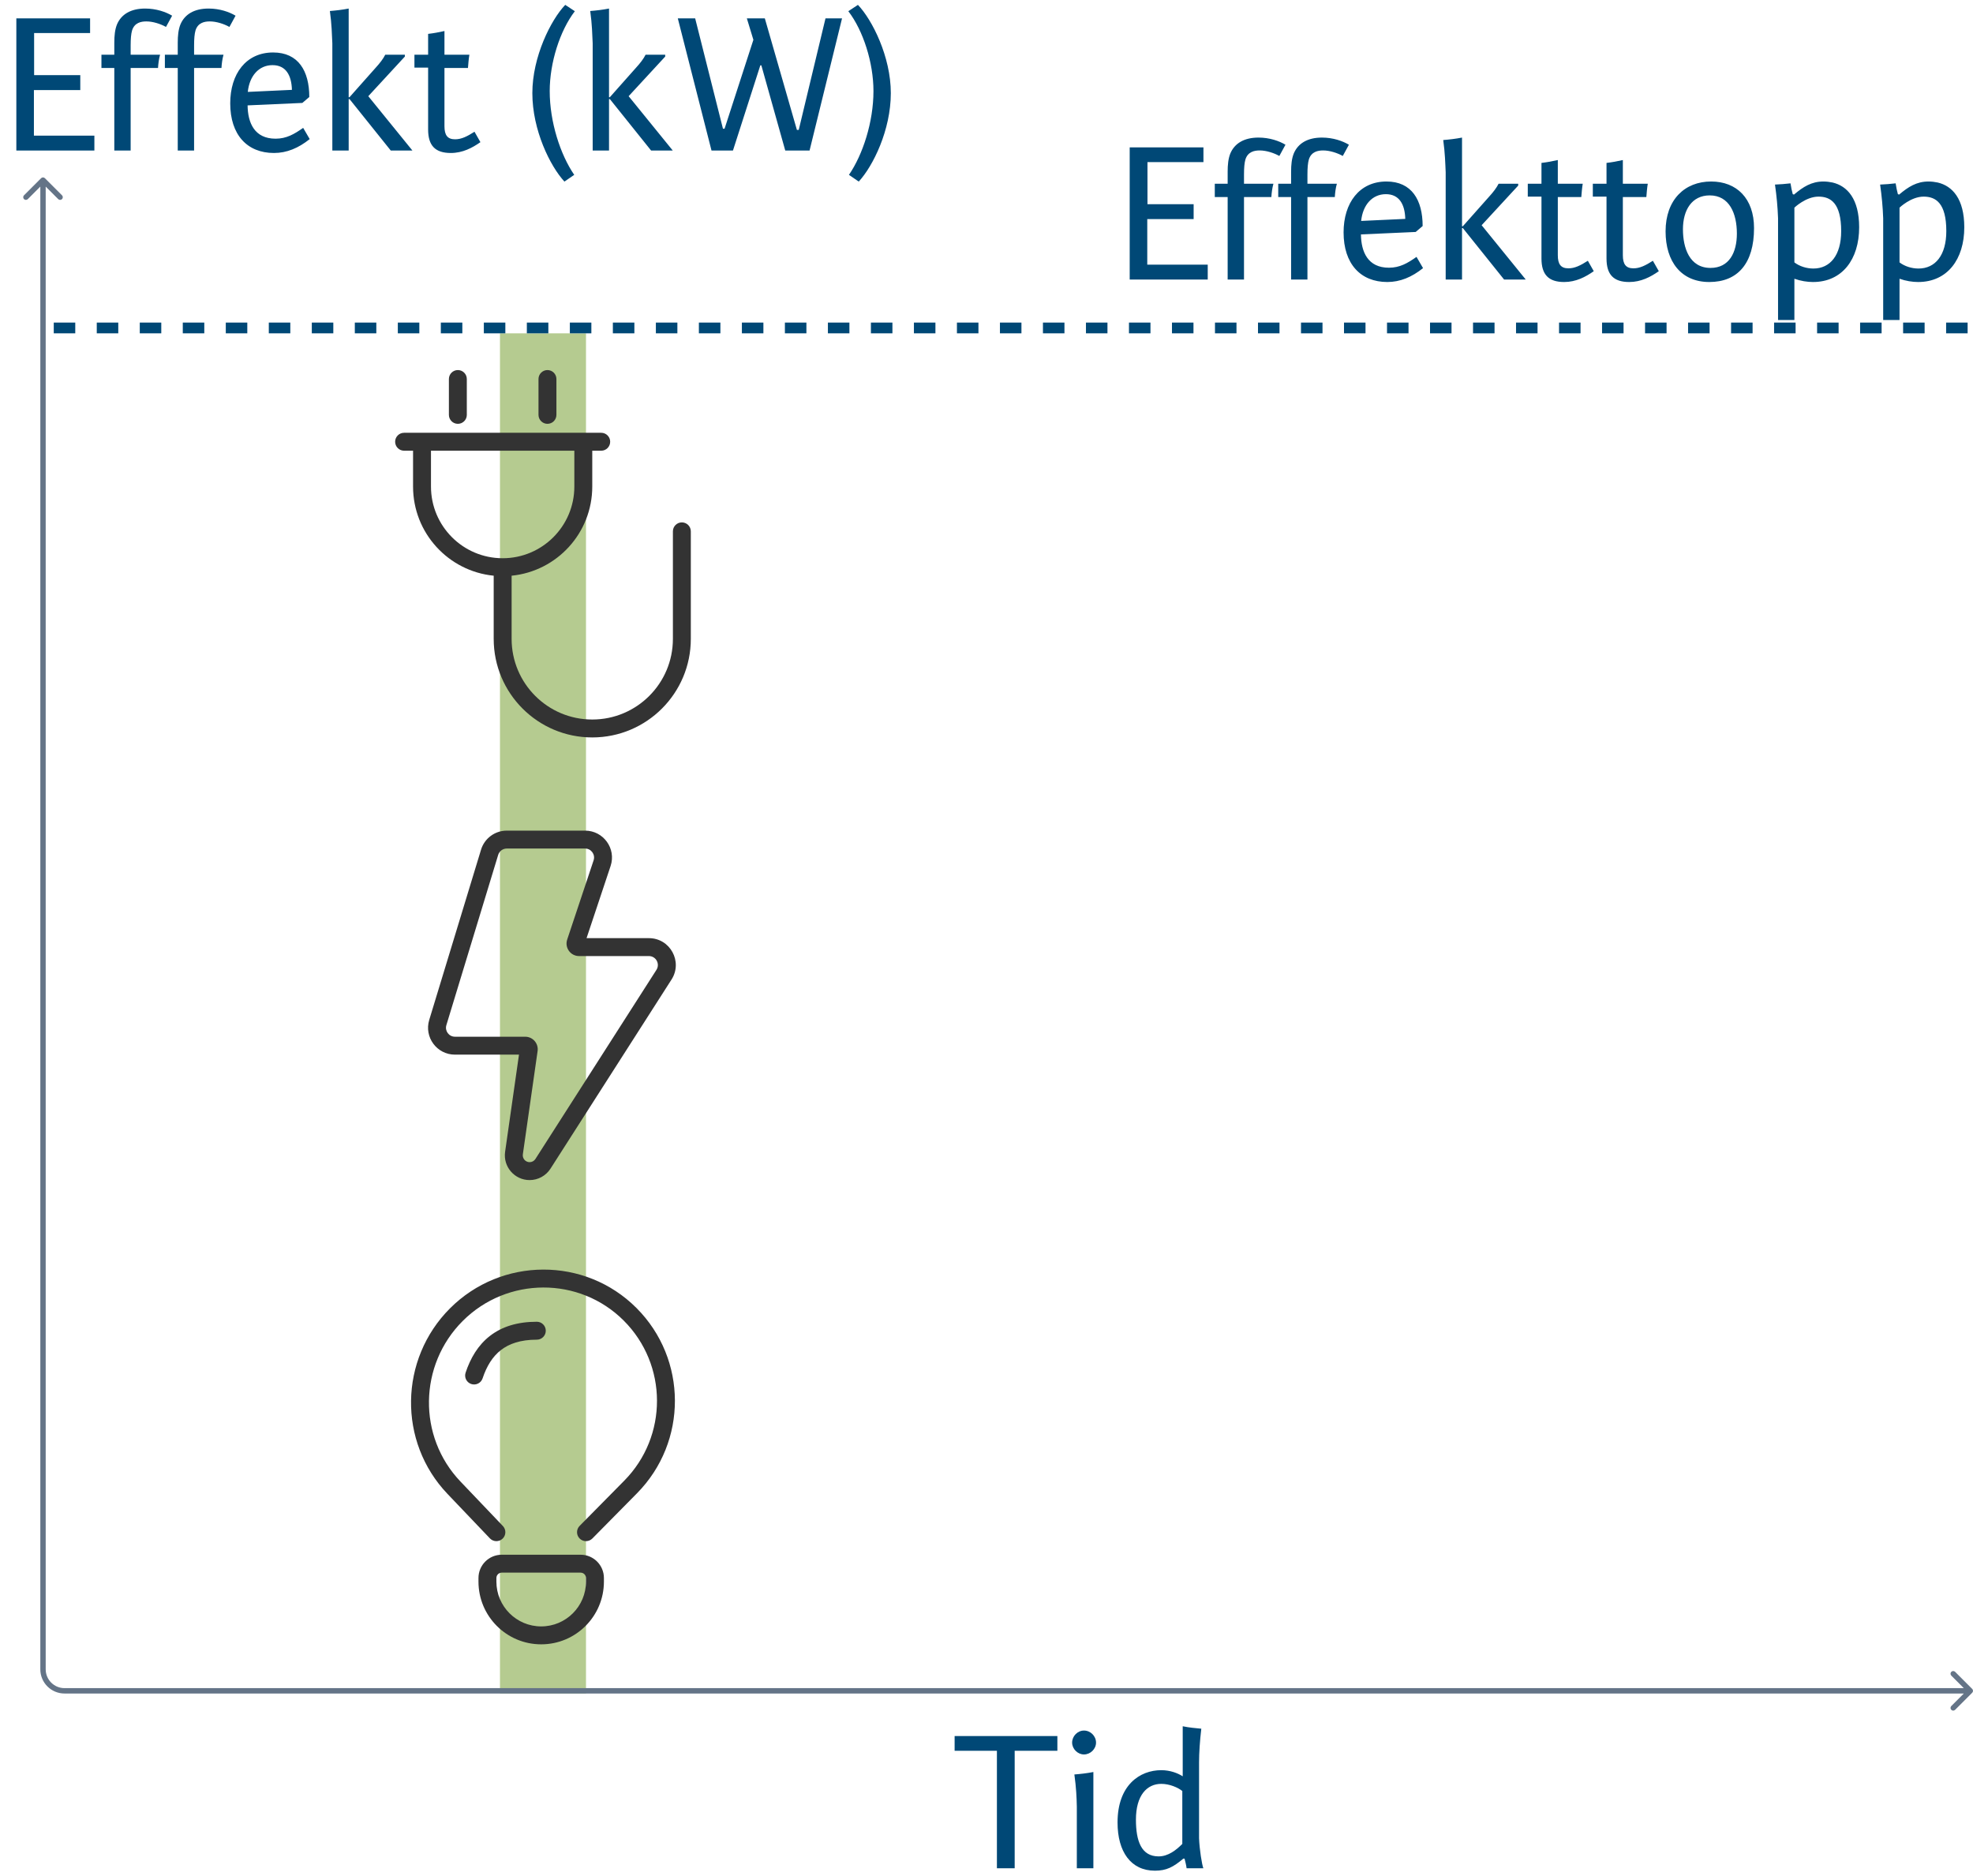 <svg width="367" height="349" viewBox="0 0 367 349" fill="none" xmlns="http://www.w3.org/2000/svg">
<rect x="93" y="62" width="16" height="253" fill="#B5CB90"/>
<path fill-rule="evenodd" clip-rule="evenodd" d="M89.479 158.044C90.12 155.939 92.061 154.5 94.262 154.5H108.834C112.247 154.5 114.657 157.843 113.578 161.081L109.105 174.5H120.702C124.653 174.5 127.043 178.867 124.913 182.195L102.397 217.376C101.55 218.699 100.087 219.5 98.516 219.5C95.713 219.5 93.559 217.017 93.955 214.241L96.537 196.167H84.624C81.267 196.167 78.864 192.923 79.841 189.711L89.479 158.044ZM94.262 157.833C93.529 157.833 92.881 158.313 92.668 159.015L83.03 190.681C82.704 191.752 83.505 192.833 84.624 192.833H97.69C99.11 192.833 100.201 194.091 100 195.497L97.255 214.712C97.145 215.48 97.741 216.167 98.516 216.167C98.951 216.167 99.355 215.945 99.59 215.579L122.105 180.398C122.815 179.289 122.019 177.833 120.702 177.833H107.717C106.125 177.833 105 176.273 105.504 174.762L110.416 160.027C110.775 158.948 109.972 157.833 108.834 157.833H94.262Z" fill="#333333"/>
<path fill-rule="evenodd" clip-rule="evenodd" d="M85.167 68.833C86.087 68.833 86.833 69.579 86.833 70.5V77.166C86.833 78.087 86.087 78.833 85.167 78.833C84.246 78.833 83.5 78.087 83.5 77.166V70.5C83.5 69.579 84.246 68.833 85.167 68.833ZM76.833 90.5V83.833H75.167C74.246 83.833 73.5 83.087 73.5 82.166C73.5 81.246 74.246 80.5 75.167 80.5H76.833H110.167H111.833C112.754 80.5 113.5 81.246 113.5 82.166C113.5 83.087 112.754 83.833 111.833 83.833H110.167V90.5C110.167 99.142 103.589 106.248 95.167 107.084V118.833C95.167 127.117 101.882 133.833 110.167 133.833C118.451 133.833 125.167 127.117 125.167 118.833V98.833C125.167 97.913 125.913 97.166 126.833 97.166C127.754 97.166 128.5 97.913 128.5 98.833V118.833C128.5 128.958 120.292 137.166 110.167 137.166C100.041 137.166 91.833 128.958 91.833 118.833V107.084C83.411 106.248 76.833 99.142 76.833 90.5ZM93.5 103.833C100.864 103.833 106.833 97.863 106.833 90.5V83.833H80.167V90.5C80.167 97.863 86.136 103.833 93.5 103.833ZM101.833 68.833C102.754 68.833 103.5 69.579 103.5 70.5V77.166C103.5 78.087 102.754 78.833 101.833 78.833C100.913 78.833 100.167 78.087 100.167 77.166V70.5C100.167 69.579 100.913 68.833 101.833 68.833Z" fill="#333333"/>
<path fill-rule="evenodd" clip-rule="evenodd" d="M86.067 245.71C94.325 237.446 107.78 237.389 116.025 245.64C124.233 253.854 124.273 267.153 116.115 275.416L107.815 283.823C107.168 284.478 107.175 285.534 107.83 286.18C108.485 286.827 109.541 286.82 110.187 286.165L118.487 277.758C127.932 268.191 127.886 252.794 118.383 243.284C108.823 233.717 93.256 233.8 83.709 243.354C74.252 252.816 73.992 268.174 83.236 277.869L91.128 286.145C91.763 286.811 92.819 286.836 93.485 286.201C94.151 285.565 94.176 284.51 93.541 283.844L85.649 275.568C77.665 267.197 77.877 253.905 86.067 245.71ZM87.66 257.433C86.787 257.141 86.315 256.198 86.606 255.324C87.507 252.62 88.91 250.215 91.123 248.494C93.349 246.762 96.233 245.851 99.854 245.851C100.775 245.851 101.521 246.598 101.521 247.518C101.521 248.439 100.775 249.185 99.854 249.185C96.809 249.185 94.692 249.94 93.169 251.125C91.631 252.321 90.534 254.082 89.769 256.378C89.477 257.252 88.534 257.724 87.66 257.433ZM92.335 293.518C92.335 292.966 92.782 292.518 93.335 292.518H108.001C108.554 292.518 109.001 292.966 109.001 293.518V294.185C109.001 298.787 105.27 302.518 100.668 302.518C96.066 302.518 92.335 298.787 92.335 294.185V293.518ZM93.335 289.185C90.941 289.185 89.001 291.125 89.001 293.518V294.185C89.001 300.628 94.225 305.852 100.668 305.852C107.111 305.852 112.335 300.628 112.335 294.185V293.518C112.335 291.125 110.395 289.185 108.001 289.185H93.335Z" fill="#333333"/>
<path d="M210.136 52V27.414H223.854V30.15H213.442V37.978H222.03V40.752H213.404V49.226H224.652V52H210.136ZM231.398 36.648V52H228.358V36.648H225.964V34.178H228.358V31.936C228.358 30.644 228.472 29.504 228.852 28.554C229.65 26.654 231.436 25.59 234.096 25.59C236.186 25.59 237.972 26.236 239.112 26.92L237.972 29.01C236.946 28.44 235.54 27.984 234.324 27.984C233.336 27.984 232.12 28.212 231.664 29.656C231.474 30.302 231.398 31.214 231.398 32.468V34.178H236.87C236.642 34.976 236.528 35.926 236.49 36.648H231.398ZM243.199 36.648V52H240.159V36.648H237.765V34.178H240.159V31.936C240.159 30.644 240.273 29.504 240.653 28.554C241.451 26.654 243.237 25.59 245.897 25.59C247.987 25.59 249.773 26.236 250.913 26.92L249.773 29.01C248.747 28.44 247.341 27.984 246.125 27.984C245.137 27.984 243.921 28.212 243.465 29.656C243.275 30.302 243.199 31.214 243.199 32.468V34.178H248.671C248.443 34.976 248.329 35.926 248.291 36.648H243.199ZM253.189 41.094L261.397 40.714C261.321 37.978 260.257 36.116 257.787 36.116C255.241 36.116 253.493 38.13 253.189 41.094ZM258.357 49.796C260.371 49.796 261.815 48.96 263.487 47.782L264.703 49.872C262.613 51.544 260.447 52.456 258.053 52.456C253.075 52.456 249.921 49.074 249.921 43.222C249.921 37.75 252.847 33.76 257.901 33.76C262.575 33.76 264.627 37.18 264.627 42.044L263.335 43.146L253.151 43.602C253.189 46.87 254.443 49.796 258.357 49.796ZM271.953 25.59V42.082H272.105L276.931 36.648C277.767 35.736 278.375 34.938 278.755 34.178H282.403V34.52L275.601 41.892L283.809 52H279.781L272.105 42.424H271.953V52H268.913V32.05C268.837 30.416 268.799 28.516 268.457 26.046C269.483 25.97 270.813 25.818 271.953 25.59ZM295.357 48.504L296.459 50.442C294.939 51.506 293.153 52.456 290.949 52.456C288.061 52.456 286.731 51.088 286.731 48.086V36.572H284.185V34.178H286.731V30.302C287.757 30.188 288.745 29.998 289.771 29.77V34.178H294.407C294.293 34.786 294.179 36.078 294.141 36.648H289.771V47.478C289.771 49.15 290.341 49.91 291.747 49.91C292.925 49.91 293.989 49.378 295.357 48.504ZM307.455 48.504L308.557 50.442C307.037 51.506 305.251 52.456 303.047 52.456C300.159 52.456 298.829 51.088 298.829 48.086V36.572H296.283V34.178H298.829V30.302C299.855 30.188 300.843 29.998 301.869 29.77V34.178H306.505C306.391 34.786 306.277 36.078 306.239 36.648H301.869V47.478C301.869 49.15 302.439 49.91 303.845 49.91C305.023 49.91 306.087 49.378 307.455 48.504ZM317.948 52.456C312.704 52.456 309.816 48.656 309.816 43.032C309.816 37.142 313.388 33.76 318.29 33.76C323.04 33.76 326.27 36.914 326.27 42.424C326.27 48.998 323.23 52.456 317.948 52.456ZM318.176 49.834C321.634 49.834 323.078 46.984 323.078 43.45C323.078 39.688 321.672 36.344 318.024 36.344C314.718 36.344 313.046 39.042 313.046 42.652C313.046 46.11 314.262 49.834 318.176 49.834ZM333.777 51.848V59.524H330.737V40.6C330.661 38.472 330.471 36.458 330.167 34.33C331.117 34.292 332.105 34.216 333.055 34.102C333.169 34.9 333.321 35.546 333.473 36.116L333.701 36.192C335.411 34.748 336.969 33.76 339.173 33.76C339.743 33.76 340.351 33.836 340.883 33.95C343.619 34.596 345.823 36.99 345.823 42.272C345.823 48.238 342.669 52.456 337.235 52.456C336.171 52.456 334.955 52.266 333.777 51.848ZM333.777 38.624V48.808C334.727 49.53 336.019 49.948 337.311 49.948C340.427 49.948 342.479 47.478 342.479 42.994C342.479 37.75 340.503 36.572 338.261 36.572C335.905 36.572 333.777 38.624 333.777 38.624ZM353.333 51.848V59.524H350.293V40.6C350.217 38.472 350.027 36.458 349.723 34.33C350.673 34.292 351.661 34.216 352.611 34.102C352.725 34.9 352.877 35.546 353.029 36.116L353.257 36.192C354.967 34.748 356.525 33.76 358.729 33.76C359.299 33.76 359.907 33.836 360.439 33.95C363.175 34.596 365.379 36.99 365.379 42.272C365.379 48.238 362.225 52.456 356.791 52.456C355.727 52.456 354.511 52.266 353.333 51.848ZM353.333 38.624V48.808C354.283 49.53 355.575 49.948 356.867 49.948C359.983 49.948 362.035 47.478 362.035 42.994C362.035 37.75 360.059 36.572 357.817 36.572C355.461 36.572 353.333 38.624 353.333 38.624Z" fill="#004876"/>
<path d="M10 61H367" stroke="#004876" stroke-width="2" stroke-dasharray="4 4"/>
<path d="M3.04 28V3.414H16.758V6.15H6.346V13.978H14.934V16.752H6.308V25.226H17.556V28H3.04ZM24.302 12.648V28H21.262V12.648H18.869V10.178H21.262V7.936C21.262 6.644 21.377 5.504 21.756 4.554C22.555 2.654 24.34 1.59 27 1.59C29.09 1.59 30.877 2.236 32.017 2.92L30.877 5.01C29.851 4.44 28.445 3.984 27.229 3.984C26.241 3.984 25.024 4.212 24.569 5.656C24.378 6.302 24.302 7.214 24.302 8.468V10.178H29.774C29.547 10.976 29.433 11.926 29.395 12.648H24.302ZM36.103 12.648V28H33.063V12.648H30.669V10.178H33.063V7.936C33.063 6.644 33.177 5.504 33.557 4.554C34.355 2.654 36.141 1.59 38.801 1.59C40.891 1.59 42.677 2.236 43.817 2.92L42.677 5.01C41.651 4.44 40.245 3.984 39.029 3.984C38.041 3.984 36.825 4.212 36.369 5.656C36.179 6.302 36.103 7.214 36.103 8.468V10.178H41.575C41.347 10.976 41.233 11.926 41.195 12.648H36.103ZM46.093 17.094L54.301 16.714C54.225 13.978 53.161 12.116 50.691 12.116C48.145 12.116 46.397 14.13 46.093 17.094ZM51.261 25.796C53.275 25.796 54.719 24.96 56.391 23.782L57.607 25.872C55.517 27.544 53.351 28.456 50.957 28.456C45.979 28.456 42.825 25.074 42.825 19.222C42.825 13.75 45.751 9.76 50.805 9.76C55.479 9.76 57.531 13.18 57.531 18.044L56.239 19.146L46.055 19.602C46.093 22.87 47.347 25.796 51.261 25.796ZM64.858 1.59V18.082H65.01L69.836 12.648C70.672 11.736 71.28 10.938 71.66 10.178H75.308V10.52L68.506 17.892L76.714 28H72.686L65.01 18.424H64.858V28H61.818V8.05C61.742 6.416 61.704 4.516 61.362 2.046C62.388 1.97 63.718 1.818 64.858 1.59ZM88.261 24.504L89.364 26.442C87.844 27.506 86.058 28.456 83.853 28.456C80.966 28.456 79.635 27.088 79.635 24.086V12.572H77.09V10.178H79.635V6.302C80.662 6.188 81.65 5.998 82.675 5.77V10.178H87.311C87.198 10.786 87.084 12.078 87.046 12.648H82.675V23.478C82.675 25.15 83.246 25.91 84.651 25.91C85.829 25.91 86.894 25.378 88.261 24.504ZM99.023 17.322C99.023 10.558 102.481 3.68 105.141 0.906L106.927 2.084C104.153 5.694 102.253 11.66 102.253 16.942C102.253 22.68 104.229 28.76 106.813 32.522L104.989 33.776C102.329 30.888 99.023 24.2 99.023 17.322ZM113.285 1.59V18.082H113.437L118.263 12.648C119.099 11.736 119.707 10.938 120.087 10.178H123.735V10.52L116.933 17.892L125.141 28H121.113L113.437 18.424H113.285V28H110.245V8.05C110.169 6.416 110.131 4.516 109.789 2.046C110.815 1.97 112.145 1.818 113.285 1.59ZM140.138 7.404L138.922 3.414H142.266L148.232 24.162H148.574L153.552 3.414H156.63L150.588 28H146.066L141.62 12.154H141.43L136.338 28H132.348L126.078 3.414H129.308L134.476 23.934H134.78L140.138 7.404ZM165.703 17.322C165.703 24.2 162.397 30.888 159.737 33.776L157.913 32.522C160.497 28.76 162.473 22.68 162.473 16.942C162.473 11.66 160.573 5.694 157.799 2.084L159.585 0.906C162.245 3.68 165.703 10.558 165.703 17.322Z" fill="#004876"/>
<path d="M185.436 325.65H177.57V322.914H196.684V325.65H188.742V347.5H185.436V325.65ZM199.428 324.13C199.428 322.914 200.454 321.888 201.632 321.888C202.848 321.888 203.874 322.914 203.874 324.13C203.874 325.308 202.848 326.334 201.632 326.334C200.454 326.334 199.428 325.308 199.428 324.13ZM203.38 329.602V347.5H200.302V336.062C200.264 334.314 200.188 332.528 199.846 330.058C200.872 329.982 202.24 329.83 203.38 329.602ZM223.038 327.816V341.914C223.114 344.004 223.57 346.816 223.836 347.5H220.72C220.644 346.892 220.492 346.322 220.34 345.714H220.112C218.25 347.272 216.996 347.956 214.83 347.956C210.346 347.956 207.876 344.422 207.876 338.988C207.876 332.034 212.018 329.26 216.008 329.26C217.642 329.26 219.048 329.792 219.998 330.4V321.09C221.252 321.356 222.354 321.432 223.456 321.546C223.19 323.788 223.038 326.03 223.038 327.816ZM219.922 342.978V333.136C219.124 332.49 217.566 331.806 216.008 331.806C213.348 331.806 211.296 333.934 211.296 338.456C211.296 342.484 212.322 345.296 215.514 345.296C217.3 345.296 218.782 344.118 219.922 342.978Z" fill="#004876"/>
<path d="M8.354 33.146C8.158 32.951 7.842 32.951 7.646 33.146L4.464 36.328C4.269 36.524 4.269 36.84 4.464 37.035C4.66 37.231 4.976 37.231 5.172 37.035L8 34.207L10.828 37.035C11.024 37.231 11.34 37.231 11.536 37.035C11.731 36.84 11.731 36.524 11.536 36.328L8.354 33.146ZM366.854 314.854C367.049 314.658 367.049 314.342 366.854 314.146L363.672 310.964C363.476 310.769 363.16 310.769 362.964 310.964C362.769 311.16 362.769 311.476 362.964 311.672L365.793 314.5L362.964 317.328C362.769 317.524 362.769 317.84 362.964 318.036C363.16 318.231 363.476 318.231 363.672 318.036L366.854 314.854ZM7.5 33.5V310.5H8.5V33.5H7.5ZM12 315H366.5V314H12V315ZM7.5 310.5C7.5 312.985 9.515 315 12 315V314C10.067 314 8.5 312.433 8.5 310.5H7.5Z" fill="#647487"/>
</svg>
